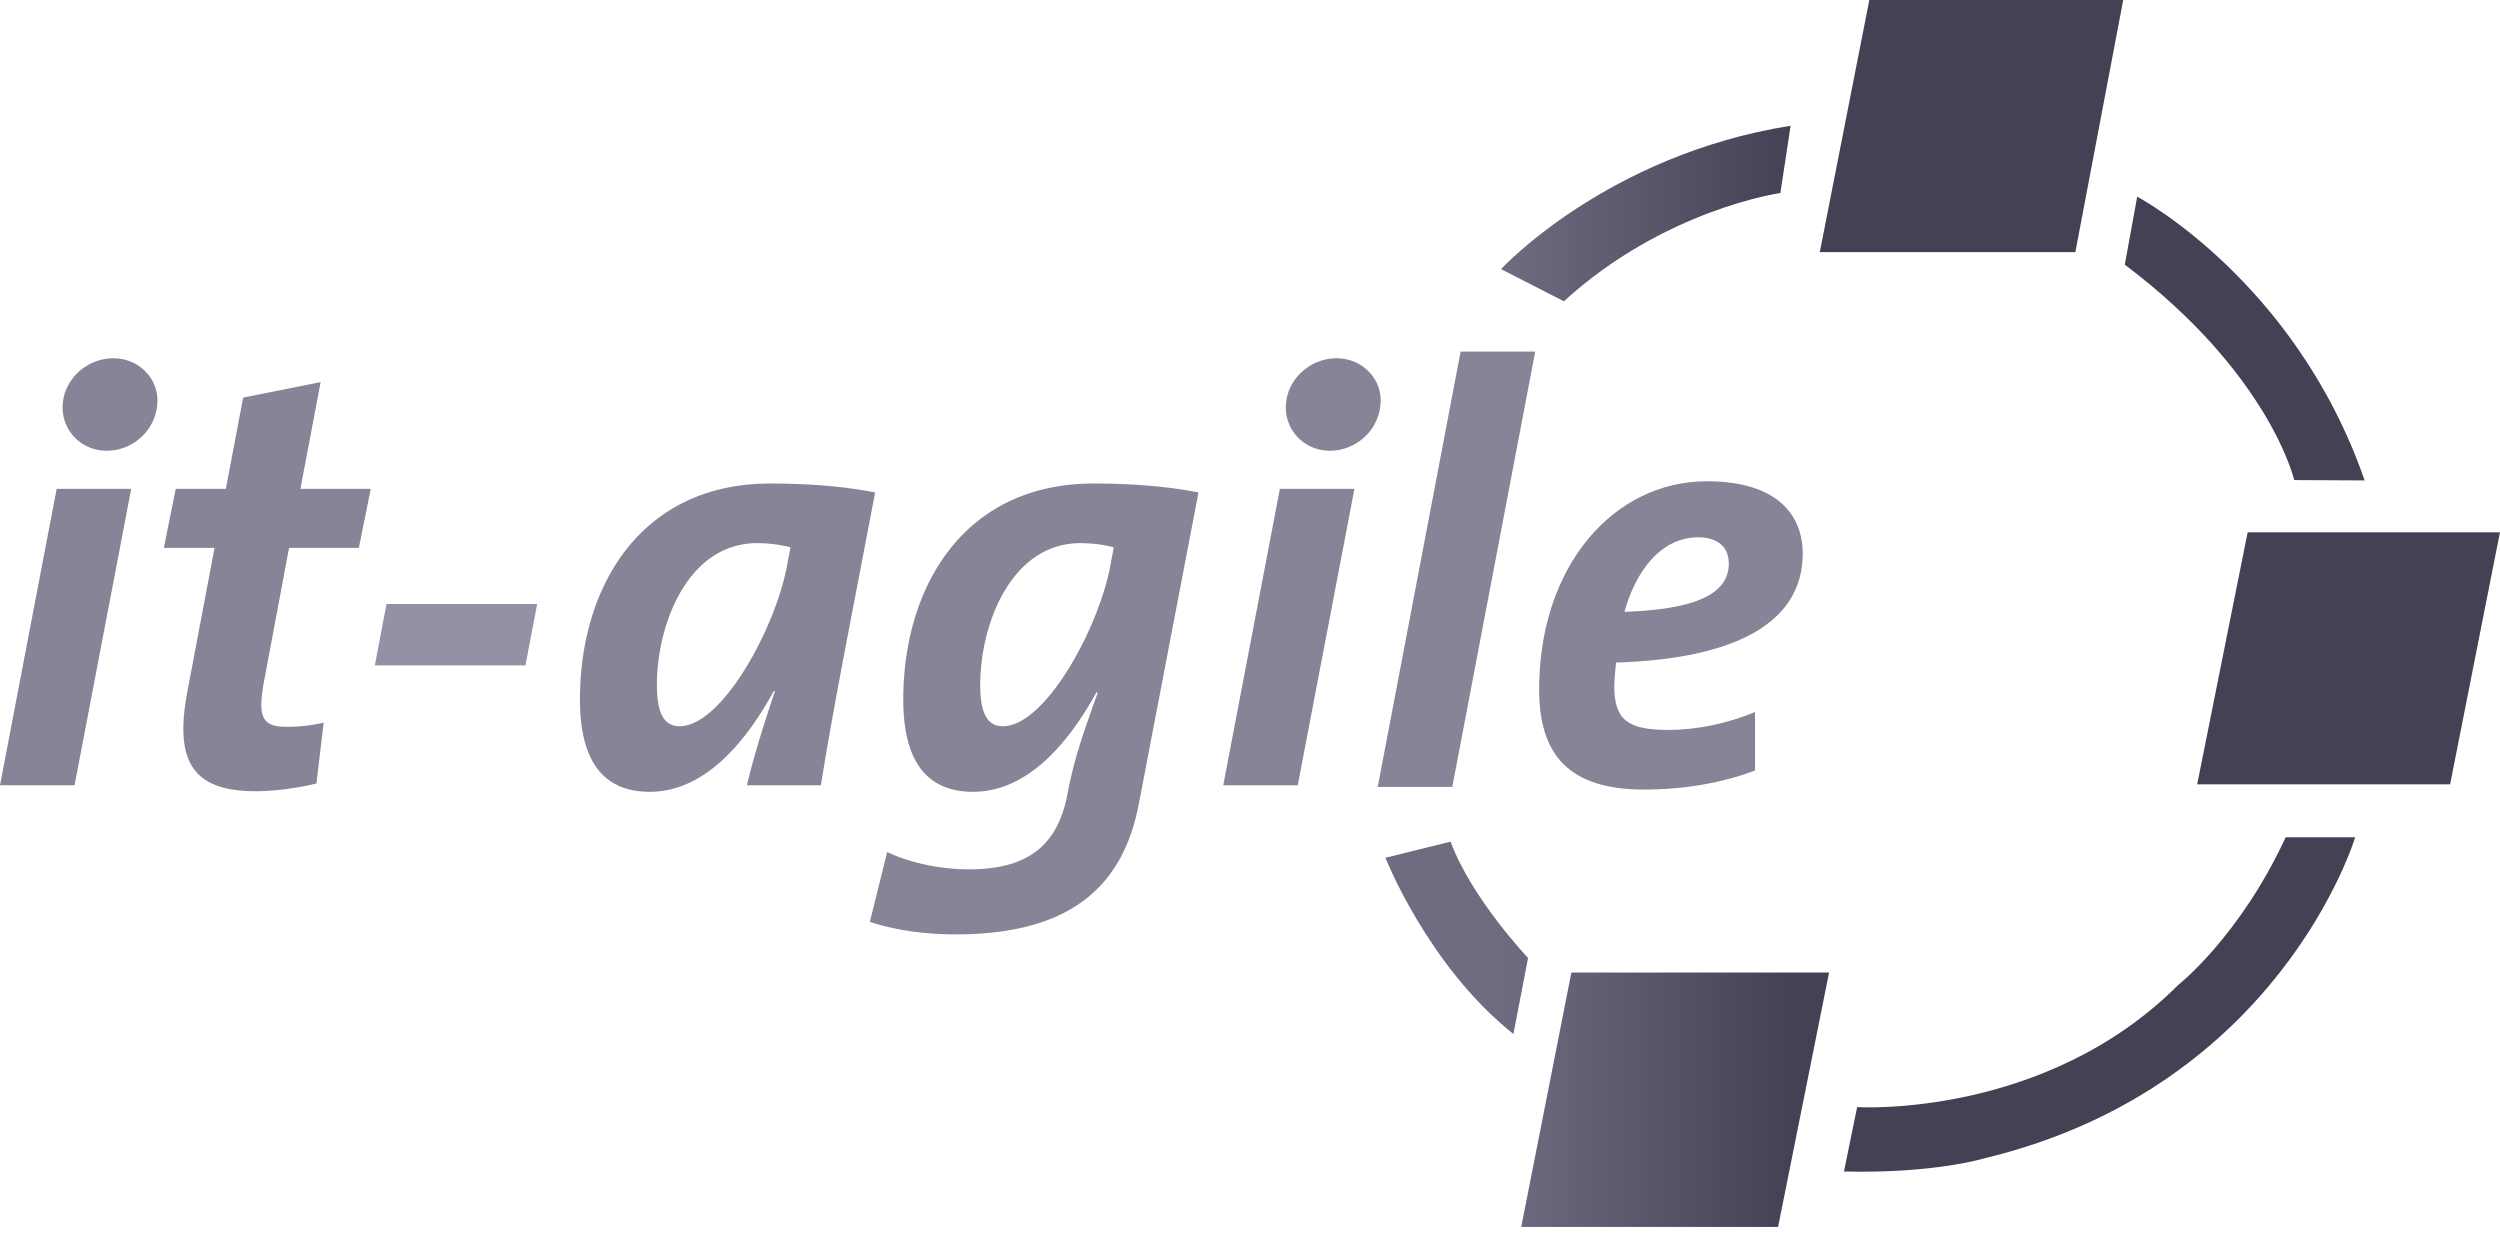 <svg width="100" height="50" viewBox="0 0 100 50" fill="none" xmlns="http://www.w3.org/2000/svg"><g clip-path="url(#logo-it-agile-grey__a)"><path fill-rule="evenodd" clip-rule="evenodd" d="M6.297 16.049c.025-.907-.738-1.718-1.765-1.718-1.049 0-2.004.835-2.027 1.932-.024.93.715 1.766 1.766 1.766 1.049 0 2.003-.836 2.026-1.98Zm-1.049 3.506H2.266L0 31.411h2.982l2.266-11.856Zm9.582 0h-2.814l.81-4.27-3.1.62-.692 3.65H7.03l-.477 2.361h2.028l-1.073 5.677c-.549 2.839.166 4.056 2.719 4.056.74 0 1.646-.119 2.432-.31l.286-2.434a6.41 6.41 0 0 1-1.477.168c-.979 0-1.17-.383-.908-1.812l1.002-5.345h2.792l.476-2.36Zm20.176.143c-1.336-.262-2.767-.357-4.198-.357-5.2 0-7.61 4.15-7.61 8.635 0 2.528.978 3.696 2.79 3.696 2.363 0 4.01-2.29 4.963-4.03h.047c-.549 1.645-.906 2.838-1.12 3.769h2.958c.5-3.125 1.12-6.203 2.17-11.713Zm-3.387 2.195-.143.763c-.478 2.504-2.6 6.393-4.294 6.393-.596 0-.906-.477-.906-1.646 0-2.48 1.264-5.677 4.008-5.677.524 0 .953.072 1.335.167Zm16.32-2.195c-1.336-.262-2.767-.357-4.198-.357-5.2 0-7.61 4.15-7.61 8.635 0 2.528.978 3.696 2.79 3.696 2.363 0 4.009-2.29 4.939-3.983l.048.023c-.668 1.862-.955 2.72-1.217 4.08-.406 2.123-1.694 2.982-3.936 2.982-1.097 0-2.315-.239-3.268-.693l-.692 2.792c.93.31 2.099.502 3.435.502 4.627 0 6.703-1.956 7.324-5.225l2.385-12.452Zm-3.388 2.195-.143.763c-.477 2.504-2.6 6.393-4.293 6.393-.597 0-.906-.477-.906-1.646 0-2.48 1.263-5.677 4.006-5.677.526 0 .954.072 1.336.167Zm10.675-5.845c.025-.906-.74-1.717-1.765-1.717-1.05 0-2.003.835-2.027 1.932-.024.93.715 1.766 1.765 1.766 1.048 0 2.003-.836 2.027-1.98Zm-1.05 3.507h-2.981l-2.266 11.856h2.981l2.267-11.856Zm7.232-5.492h-2.983l-3.316 17.414h2.982l3.317-17.414Z" fill="#898397"/><path fill-rule="evenodd" clip-rule="evenodd" d="m15.46 24.16-.467 2.457h6.025l.468-2.457H15.46Z" fill="#9690A6"/><path fill-rule="evenodd" clip-rule="evenodd" d="M72.11 22.137c0-1.432-.906-2.887-3.84-2.887-3.7 0-6.704 3.364-6.704 8.325 0 2.625 1.193 4.008 4.198 4.008 1.574 0 3.125-.263 4.437-.763v-2.338c-1.097.453-2.314.715-3.459.715-1.646 0-2.171-.406-2.171-1.765 0-.262.048-.667.072-.93 4.652-.143 7.467-1.527 7.467-4.365Zm-2.958.405c0 1.264-1.433 1.836-4.174 1.932.428-1.55 1.407-2.981 2.956-2.981.765 0 1.218.381 1.218 1.049Z" fill="#898397"/><path d="M72.791 10.087 74.773 0h10.156l-1.915 10.086H72.791Z" fill="url(#logo-it-agile-grey__b)"/><path d="M85.488 7.867s6.319 3.335 9.098 11.35l-2.817-.014s-.985-4.257-6.777-8.616l.496-2.72Z" fill="url(#logo-it-agile-grey__c)"/><path d="M99.998 21.294H89.905l-2.018 10.08h10.117l1.994-10.08Z" fill="url(#logo-it-agile-grey__d)"/><path d="M94.206 33.492s-2.984 9.998-14.831 12.84c0 0-1.989.616-5.617.528l.528-2.575s7.488.468 12.84-4.884c0 0 2.459-1.931 4.301-5.91h2.779Z" fill="url(#logo-it-agile-grey__e)"/><path d="M73.162 38.902H62.855l-2.006 10.176h10.274l2.04-10.176Z" fill="url(#logo-it-agile-grey__f)"/><path d="m58.021 33.666-2.603.644s1.697 4.33 5.119 7.05l.585-3.042s-2.252-2.37-3.1-4.652Z" fill="url(#logo-it-agile-grey__g)"/><path d="M71.624 5.03C64.253 6.2 60.04 10.764 60.04 10.764l2.515 1.287c4.038-3.686 8.66-4.33 8.66-4.33l.409-2.69Z" fill="url(#logo-it-agile-grey__h)"/></g><defs><linearGradient id="logo-it-agile-grey__b" x1="60.04" y1="8.54" x2="71.624" y2="8.54" gradientUnits="userSpaceOnUse"><stop stop-color="#716B81"/><stop offset="1" stop-color="#464055"/></linearGradient><linearGradient id="logo-it-agile-grey__c" x1="60.04" y1="8.54" x2="71.624" y2="8.54" gradientUnits="userSpaceOnUse"><stop stop-color="#716B81"/><stop offset="1" stop-color="#464055"/></linearGradient><linearGradient id="logo-it-agile-grey__d" x1="60.04" y1="8.54" x2="71.624" y2="8.54" gradientUnits="userSpaceOnUse"><stop stop-color="#716B81"/><stop offset="1" stop-color="#464055"/></linearGradient><linearGradient id="logo-it-agile-grey__e" x1="60.04" y1="8.54" x2="71.624" y2="8.54" gradientUnits="userSpaceOnUse"><stop stop-color="#716B81"/><stop offset="1" stop-color="#464055"/></linearGradient><linearGradient id="logo-it-agile-grey__f" x1="60.04" y1="8.54" x2="71.624" y2="8.54" gradientUnits="userSpaceOnUse"><stop stop-color="#716B81"/><stop offset="1" stop-color="#464055"/></linearGradient><linearGradient id="logo-it-agile-grey__g" x1="60.04" y1="8.54" x2="71.624" y2="8.54" gradientUnits="userSpaceOnUse"><stop stop-color="#716B81"/><stop offset="1" stop-color="#464055"/></linearGradient><linearGradient id="logo-it-agile-grey__h" x1="60.04" y1="8.54" x2="71.624" y2="8.54" gradientUnits="userSpaceOnUse"><stop stop-color="#716B81"/><stop offset="1" stop-color="#464055"/></linearGradient><clipPath id="logo-it-agile-grey__a"><path fill="#fff" d="M0 0h100v49.078H0z"/></clipPath></defs></svg>